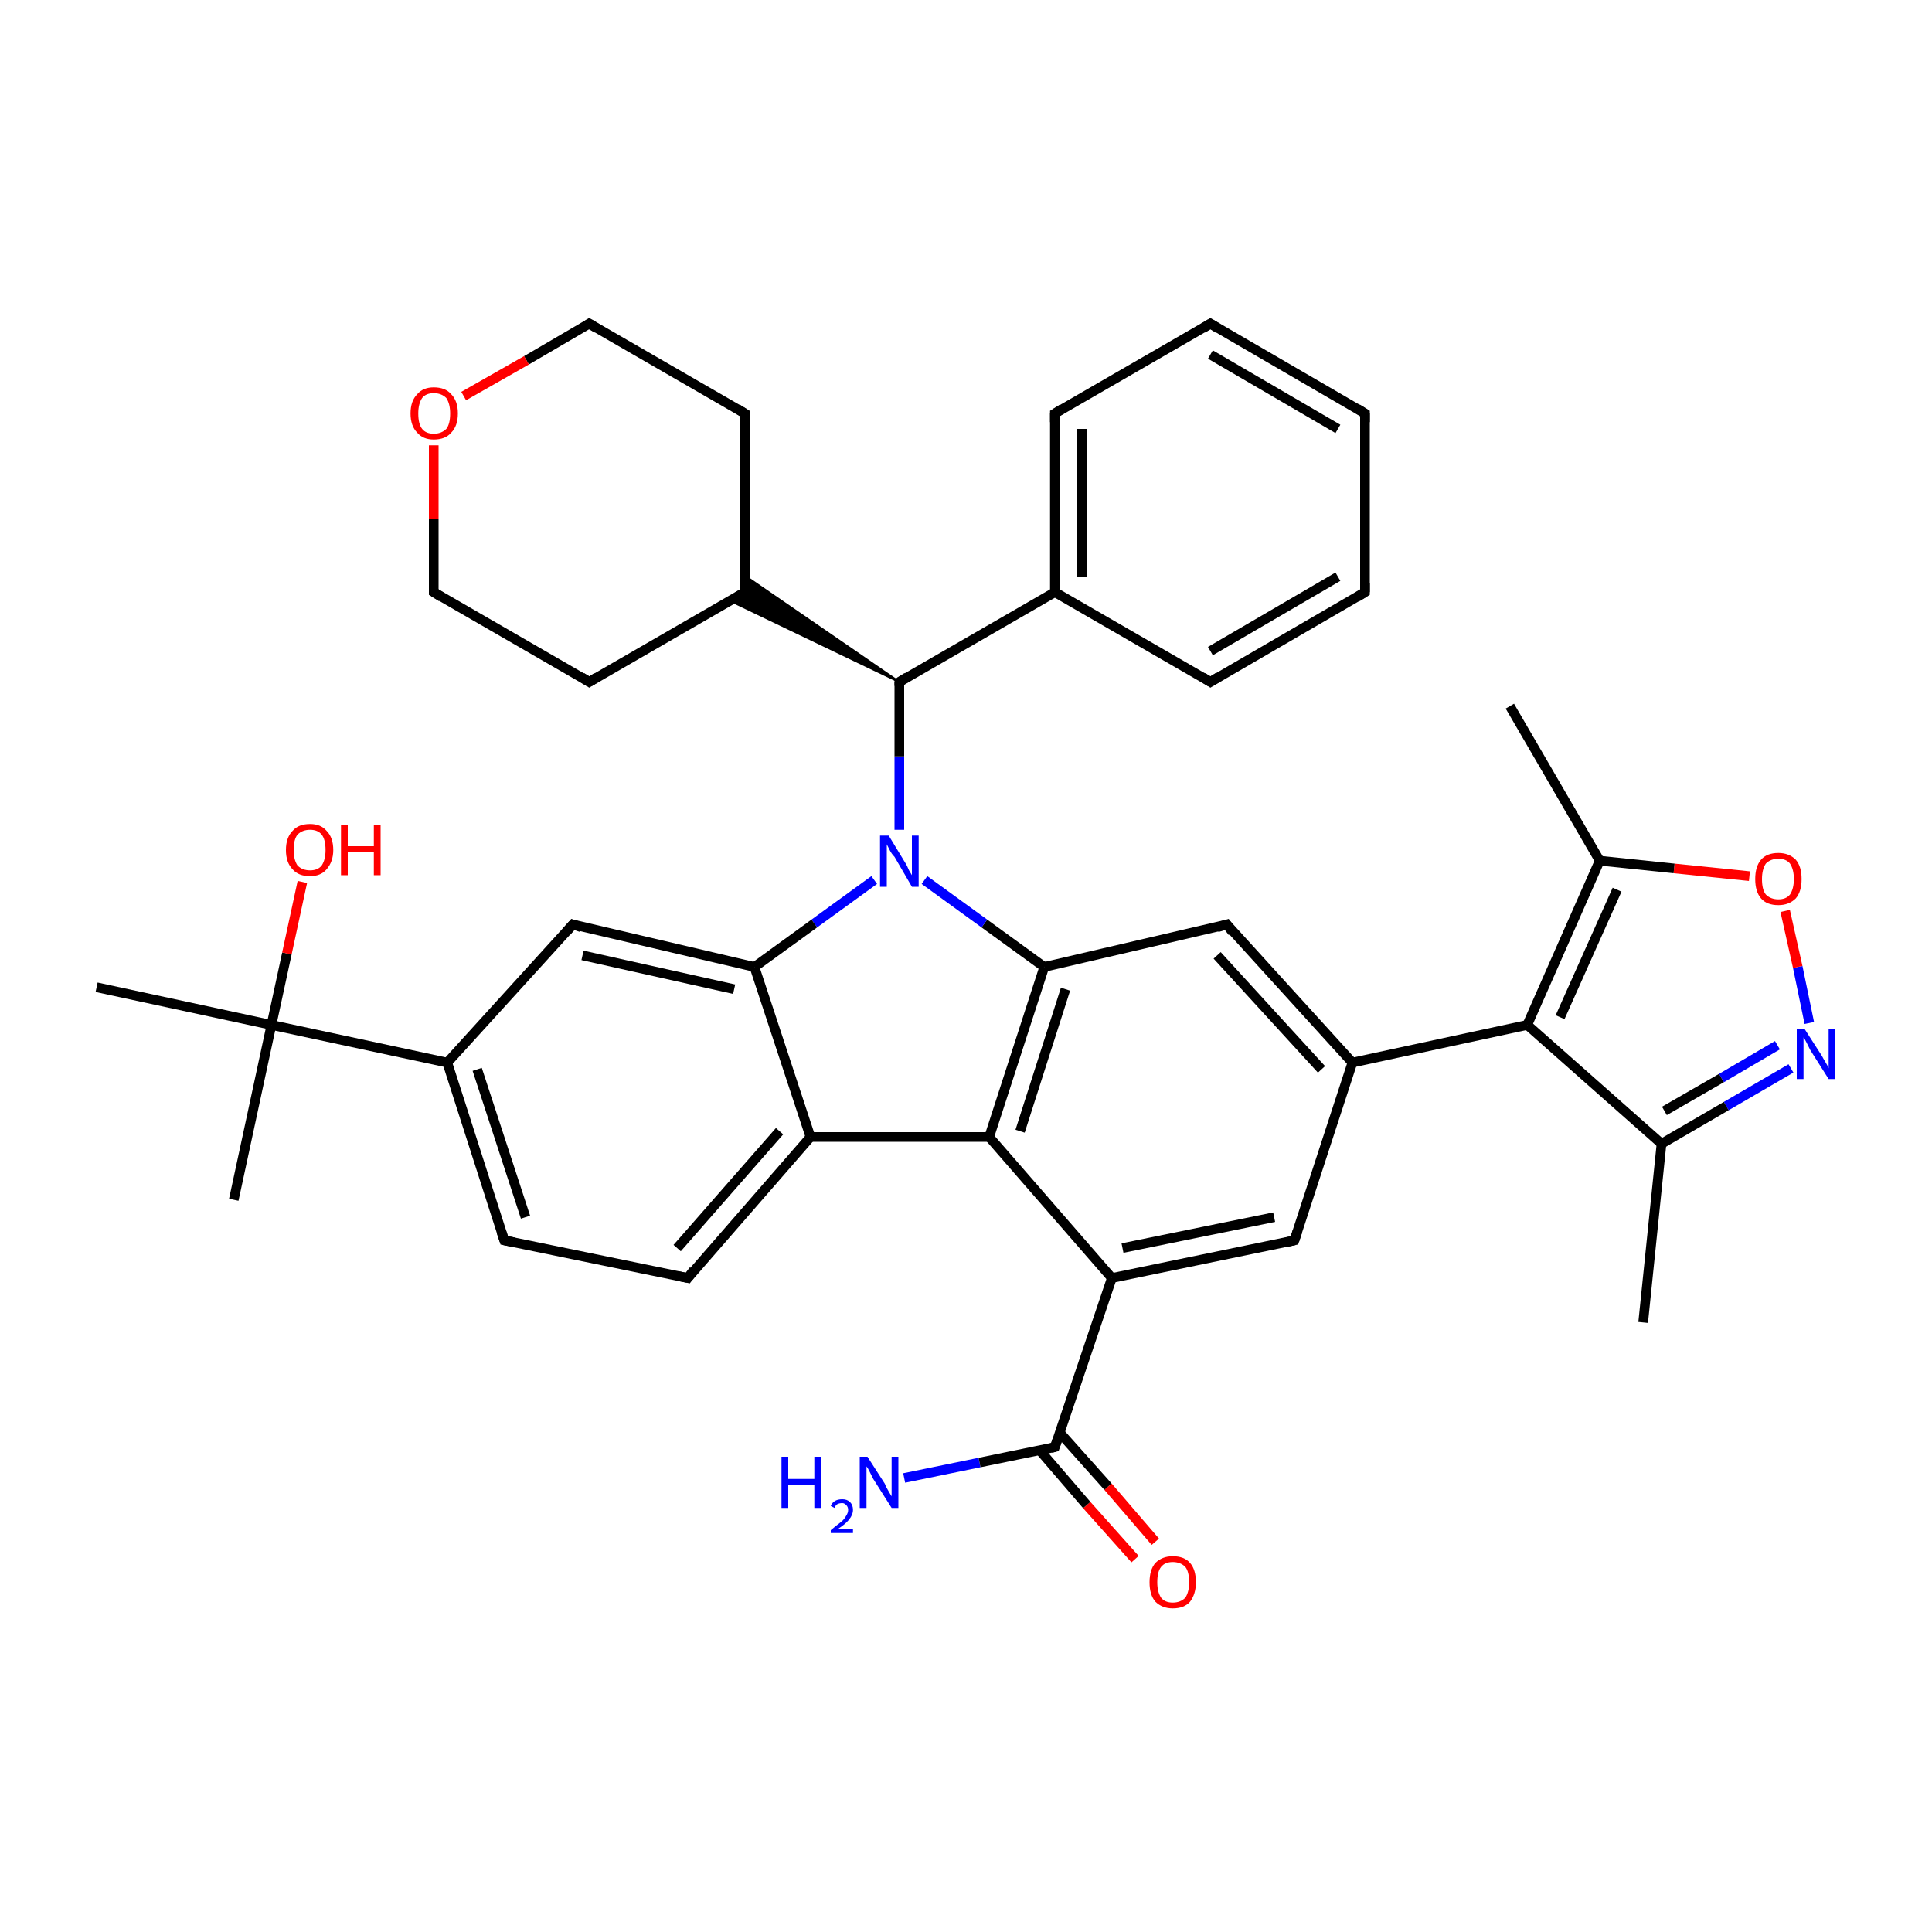 <?xml version='1.0' encoding='iso-8859-1'?>
<svg version='1.1' baseProfile='full'
              xmlns='http://www.w3.org/2000/svg'
                      xmlns:rdkit='http://www.rdkit.org/xml'
                      xmlns:xlink='http://www.w3.org/1999/xlink'
                  xml:space='preserve'
width='200px' height='200px' viewBox='0 0 200 200'>
<!-- END OF HEADER -->
<rect style='opacity:1.0;fill:#FFFFFF;stroke:none' width='200.0' height='200.0' x='0.0' y='0.0'> </rect>
<path class='bond-0 atom-31 atom-30' d='M 187.3,105.9 L 186.1,100.1' style='fill:none;fill-rule:evenodd;stroke:#0000FF;stroke-width:1.0px;stroke-linecap:butt;stroke-linejoin:miter;stroke-opacity:1' />
<path class='bond-0 atom-31 atom-30' d='M 186.1,100.1 L 184.8,94.3' style='fill:none;fill-rule:evenodd;stroke:#FF0000;stroke-width:1.0px;stroke-linecap:butt;stroke-linejoin:miter;stroke-opacity:1' />
<path class='bond-1 atom-31 atom-32' d='M 185.4,110.6 L 178.7,114.5' style='fill:none;fill-rule:evenodd;stroke:#0000FF;stroke-width:1.0px;stroke-linecap:butt;stroke-linejoin:miter;stroke-opacity:1' />
<path class='bond-1 atom-31 atom-32' d='M 178.7,114.5 L 172.0,118.4' style='fill:none;fill-rule:evenodd;stroke:#000000;stroke-width:1.0px;stroke-linecap:butt;stroke-linejoin:miter;stroke-opacity:1' />
<path class='bond-1 atom-31 atom-32' d='M 184.0,108.2 L 178.2,111.6' style='fill:none;fill-rule:evenodd;stroke:#0000FF;stroke-width:1.0px;stroke-linecap:butt;stroke-linejoin:miter;stroke-opacity:1' />
<path class='bond-1 atom-31 atom-32' d='M 178.2,111.6 L 172.3,115.0' style='fill:none;fill-rule:evenodd;stroke:#000000;stroke-width:1.0px;stroke-linecap:butt;stroke-linejoin:miter;stroke-opacity:1' />
<path class='bond-2 atom-30 atom-29' d='M 181.1,90.7 L 173.3,89.9' style='fill:none;fill-rule:evenodd;stroke:#FF0000;stroke-width:1.0px;stroke-linecap:butt;stroke-linejoin:miter;stroke-opacity:1' />
<path class='bond-2 atom-30 atom-29' d='M 173.3,89.9 L 165.6,89.1' style='fill:none;fill-rule:evenodd;stroke:#000000;stroke-width:1.0px;stroke-linecap:butt;stroke-linejoin:miter;stroke-opacity:1' />
<path class='bond-3 atom-32 atom-33' d='M 172.0,118.4 L 170.1,136.9' style='fill:none;fill-rule:evenodd;stroke:#000000;stroke-width:1.0px;stroke-linecap:butt;stroke-linejoin:miter;stroke-opacity:1' />
<path class='bond-4 atom-32 atom-3' d='M 172.0,118.4 L 158.1,106.1' style='fill:none;fill-rule:evenodd;stroke:#000000;stroke-width:1.0px;stroke-linecap:butt;stroke-linejoin:miter;stroke-opacity:1' />
<path class='bond-5 atom-29 atom-12' d='M 165.6,89.1 L 156.3,73.1' style='fill:none;fill-rule:evenodd;stroke:#000000;stroke-width:1.0px;stroke-linecap:butt;stroke-linejoin:miter;stroke-opacity:1' />
<path class='bond-6 atom-29 atom-3' d='M 165.6,89.1 L 158.1,106.1' style='fill:none;fill-rule:evenodd;stroke:#000000;stroke-width:1.0px;stroke-linecap:butt;stroke-linejoin:miter;stroke-opacity:1' />
<path class='bond-6 atom-29 atom-3' d='M 167.4,92.1 L 161.5,105.3' style='fill:none;fill-rule:evenodd;stroke:#000000;stroke-width:1.0px;stroke-linecap:butt;stroke-linejoin:miter;stroke-opacity:1' />
<path class='bond-7 atom-27 atom-23' d='M 93.6,153.0 L 101.4,151.4' style='fill:none;fill-rule:evenodd;stroke:#0000FF;stroke-width:1.0px;stroke-linecap:butt;stroke-linejoin:miter;stroke-opacity:1' />
<path class='bond-7 atom-27 atom-23' d='M 101.4,151.4 L 109.2,149.8' style='fill:none;fill-rule:evenodd;stroke:#000000;stroke-width:1.0px;stroke-linecap:butt;stroke-linejoin:miter;stroke-opacity:1' />
<path class='bond-8 atom-3 atom-9' d='M 158.1,106.1 L 140.0,110.0' style='fill:none;fill-rule:evenodd;stroke:#000000;stroke-width:1.0px;stroke-linecap:butt;stroke-linejoin:miter;stroke-opacity:1' />
<path class='bond-9 atom-28 atom-23' d='M 117.5,161.4 L 112.5,155.8' style='fill:none;fill-rule:evenodd;stroke:#FF0000;stroke-width:1.0px;stroke-linecap:butt;stroke-linejoin:miter;stroke-opacity:1' />
<path class='bond-9 atom-28 atom-23' d='M 112.5,155.8 L 107.6,150.1' style='fill:none;fill-rule:evenodd;stroke:#000000;stroke-width:1.0px;stroke-linecap:butt;stroke-linejoin:miter;stroke-opacity:1' />
<path class='bond-9 atom-28 atom-23' d='M 119.6,159.6 L 114.7,153.9' style='fill:none;fill-rule:evenodd;stroke:#FF0000;stroke-width:1.0px;stroke-linecap:butt;stroke-linejoin:miter;stroke-opacity:1' />
<path class='bond-9 atom-28 atom-23' d='M 114.7,153.9 L 109.7,148.3' style='fill:none;fill-rule:evenodd;stroke:#000000;stroke-width:1.0px;stroke-linecap:butt;stroke-linejoin:miter;stroke-opacity:1' />
<path class='bond-10 atom-23 atom-0' d='M 109.2,149.8 L 115.1,132.3' style='fill:none;fill-rule:evenodd;stroke:#000000;stroke-width:1.0px;stroke-linecap:butt;stroke-linejoin:miter;stroke-opacity:1' />
<path class='bond-11 atom-10 atom-9' d='M 134.0,128.4 L 140.0,110.0' style='fill:none;fill-rule:evenodd;stroke:#000000;stroke-width:1.0px;stroke-linecap:butt;stroke-linejoin:miter;stroke-opacity:1' />
<path class='bond-12 atom-10 atom-0' d='M 134.0,128.4 L 115.1,132.3' style='fill:none;fill-rule:evenodd;stroke:#000000;stroke-width:1.0px;stroke-linecap:butt;stroke-linejoin:miter;stroke-opacity:1' />
<path class='bond-12 atom-10 atom-0' d='M 131.9,126.0 L 116.2,129.2' style='fill:none;fill-rule:evenodd;stroke:#000000;stroke-width:1.0px;stroke-linecap:butt;stroke-linejoin:miter;stroke-opacity:1' />
<path class='bond-13 atom-9 atom-22' d='M 140.0,110.0 L 127.0,95.7' style='fill:none;fill-rule:evenodd;stroke:#000000;stroke-width:1.0px;stroke-linecap:butt;stroke-linejoin:miter;stroke-opacity:1' />
<path class='bond-13 atom-9 atom-22' d='M 136.8,110.7 L 126.0,98.9' style='fill:none;fill-rule:evenodd;stroke:#000000;stroke-width:1.0px;stroke-linecap:butt;stroke-linejoin:miter;stroke-opacity:1' />
<path class='bond-14 atom-0 atom-21' d='M 115.1,132.3 L 102.4,117.7' style='fill:none;fill-rule:evenodd;stroke:#000000;stroke-width:1.0px;stroke-linecap:butt;stroke-linejoin:miter;stroke-opacity:1' />
<path class='bond-15 atom-22 atom-20' d='M 127.0,95.7 L 108.1,100.1' style='fill:none;fill-rule:evenodd;stroke:#000000;stroke-width:1.0px;stroke-linecap:butt;stroke-linejoin:miter;stroke-opacity:1' />
<path class='bond-16 atom-21 atom-20' d='M 102.4,117.7 L 108.1,100.1' style='fill:none;fill-rule:evenodd;stroke:#000000;stroke-width:1.0px;stroke-linecap:butt;stroke-linejoin:miter;stroke-opacity:1' />
<path class='bond-16 atom-21 atom-20' d='M 105.6,117.1 L 110.3,102.4' style='fill:none;fill-rule:evenodd;stroke:#000000;stroke-width:1.0px;stroke-linecap:butt;stroke-linejoin:miter;stroke-opacity:1' />
<path class='bond-17 atom-21 atom-17' d='M 102.4,117.7 L 83.9,117.7' style='fill:none;fill-rule:evenodd;stroke:#000000;stroke-width:1.0px;stroke-linecap:butt;stroke-linejoin:miter;stroke-opacity:1' />
<path class='bond-18 atom-36 atom-37' d='M 141.3,42.8 L 125.3,33.5' style='fill:none;fill-rule:evenodd;stroke:#000000;stroke-width:1.0px;stroke-linecap:butt;stroke-linejoin:miter;stroke-opacity:1' />
<path class='bond-18 atom-36 atom-37' d='M 138.5,44.4 L 125.3,36.7' style='fill:none;fill-rule:evenodd;stroke:#000000;stroke-width:1.0px;stroke-linecap:butt;stroke-linejoin:miter;stroke-opacity:1' />
<path class='bond-19 atom-36 atom-35' d='M 141.3,42.8 L 141.3,61.3' style='fill:none;fill-rule:evenodd;stroke:#000000;stroke-width:1.0px;stroke-linecap:butt;stroke-linejoin:miter;stroke-opacity:1' />
<path class='bond-20 atom-20 atom-19' d='M 108.1,100.1 L 101.9,95.6' style='fill:none;fill-rule:evenodd;stroke:#000000;stroke-width:1.0px;stroke-linecap:butt;stroke-linejoin:miter;stroke-opacity:1' />
<path class='bond-20 atom-20 atom-19' d='M 101.9,95.6 L 95.7,91.1' style='fill:none;fill-rule:evenodd;stroke:#0000FF;stroke-width:1.0px;stroke-linecap:butt;stroke-linejoin:miter;stroke-opacity:1' />
<path class='bond-21 atom-37 atom-38' d='M 125.3,33.5 L 109.2,42.8' style='fill:none;fill-rule:evenodd;stroke:#000000;stroke-width:1.0px;stroke-linecap:butt;stroke-linejoin:miter;stroke-opacity:1' />
<path class='bond-22 atom-35 atom-34' d='M 141.3,61.3 L 125.3,70.6' style='fill:none;fill-rule:evenodd;stroke:#000000;stroke-width:1.0px;stroke-linecap:butt;stroke-linejoin:miter;stroke-opacity:1' />
<path class='bond-22 atom-35 atom-34' d='M 138.5,59.7 L 125.3,67.4' style='fill:none;fill-rule:evenodd;stroke:#000000;stroke-width:1.0px;stroke-linecap:butt;stroke-linejoin:miter;stroke-opacity:1' />
<path class='bond-23 atom-17 atom-18' d='M 83.9,117.7 L 71.2,132.3' style='fill:none;fill-rule:evenodd;stroke:#000000;stroke-width:1.0px;stroke-linecap:butt;stroke-linejoin:miter;stroke-opacity:1' />
<path class='bond-23 atom-17 atom-18' d='M 80.7,117.1 L 70.1,129.2' style='fill:none;fill-rule:evenodd;stroke:#000000;stroke-width:1.0px;stroke-linecap:butt;stroke-linejoin:miter;stroke-opacity:1' />
<path class='bond-24 atom-17 atom-16' d='M 83.9,117.7 L 78.1,100.1' style='fill:none;fill-rule:evenodd;stroke:#000000;stroke-width:1.0px;stroke-linecap:butt;stroke-linejoin:miter;stroke-opacity:1' />
<path class='bond-25 atom-18 atom-13' d='M 71.2,132.3 L 52.2,128.4' style='fill:none;fill-rule:evenodd;stroke:#000000;stroke-width:1.0px;stroke-linecap:butt;stroke-linejoin:miter;stroke-opacity:1' />
<path class='bond-26 atom-38 atom-11' d='M 109.2,42.8 L 109.2,61.3' style='fill:none;fill-rule:evenodd;stroke:#000000;stroke-width:1.0px;stroke-linecap:butt;stroke-linejoin:miter;stroke-opacity:1' />
<path class='bond-26 atom-38 atom-11' d='M 112.0,44.4 L 112.0,59.7' style='fill:none;fill-rule:evenodd;stroke:#000000;stroke-width:1.0px;stroke-linecap:butt;stroke-linejoin:miter;stroke-opacity:1' />
<path class='bond-27 atom-34 atom-11' d='M 125.3,70.6 L 109.2,61.3' style='fill:none;fill-rule:evenodd;stroke:#000000;stroke-width:1.0px;stroke-linecap:butt;stroke-linejoin:miter;stroke-opacity:1' />
<path class='bond-28 atom-19 atom-16' d='M 90.5,91.1 L 84.3,95.6' style='fill:none;fill-rule:evenodd;stroke:#0000FF;stroke-width:1.0px;stroke-linecap:butt;stroke-linejoin:miter;stroke-opacity:1' />
<path class='bond-28 atom-19 atom-16' d='M 84.3,95.6 L 78.1,100.1' style='fill:none;fill-rule:evenodd;stroke:#000000;stroke-width:1.0px;stroke-linecap:butt;stroke-linejoin:miter;stroke-opacity:1' />
<path class='bond-29 atom-19 atom-4' d='M 93.1,85.9 L 93.1,78.3' style='fill:none;fill-rule:evenodd;stroke:#0000FF;stroke-width:1.0px;stroke-linecap:butt;stroke-linejoin:miter;stroke-opacity:1' />
<path class='bond-29 atom-19 atom-4' d='M 93.1,78.3 L 93.1,70.6' style='fill:none;fill-rule:evenodd;stroke:#000000;stroke-width:1.0px;stroke-linecap:butt;stroke-linejoin:miter;stroke-opacity:1' />
<path class='bond-30 atom-11 atom-4' d='M 109.2,61.3 L 93.1,70.6' style='fill:none;fill-rule:evenodd;stroke:#000000;stroke-width:1.0px;stroke-linecap:butt;stroke-linejoin:miter;stroke-opacity:1' />
<path class='bond-31 atom-16 atom-15' d='M 78.1,100.1 L 59.3,95.7' style='fill:none;fill-rule:evenodd;stroke:#000000;stroke-width:1.0px;stroke-linecap:butt;stroke-linejoin:miter;stroke-opacity:1' />
<path class='bond-31 atom-16 atom-15' d='M 76.0,102.4 L 60.3,98.9' style='fill:none;fill-rule:evenodd;stroke:#000000;stroke-width:1.0px;stroke-linecap:butt;stroke-linejoin:miter;stroke-opacity:1' />
<path class='bond-32 atom-13 atom-14' d='M 52.2,128.4 L 46.3,110.0' style='fill:none;fill-rule:evenodd;stroke:#000000;stroke-width:1.0px;stroke-linecap:butt;stroke-linejoin:miter;stroke-opacity:1' />
<path class='bond-32 atom-13 atom-14' d='M 54.4,126.0 L 49.4,110.7' style='fill:none;fill-rule:evenodd;stroke:#000000;stroke-width:1.0px;stroke-linecap:butt;stroke-linejoin:miter;stroke-opacity:1' />
<path class='bond-33 atom-4 atom-5' d='M 93.1,70.6 L 75.6,62.2 L 77.1,61.3 Z' style='fill:#000000;fill-rule:evenodd;fill-opacity:1;stroke:#000000;stroke-width:0.2px;stroke-linecap:butt;stroke-linejoin:miter;stroke-opacity:1;' />
<path class='bond-33 atom-4 atom-5' d='M 93.1,70.6 L 77.1,61.3 L 77.1,59.6 Z' style='fill:#000000;fill-rule:evenodd;fill-opacity:1;stroke:#000000;stroke-width:0.2px;stroke-linecap:butt;stroke-linejoin:miter;stroke-opacity:1;' />
<path class='bond-34 atom-15 atom-14' d='M 59.3,95.7 L 46.3,110.0' style='fill:none;fill-rule:evenodd;stroke:#000000;stroke-width:1.0px;stroke-linecap:butt;stroke-linejoin:miter;stroke-opacity:1' />
<path class='bond-35 atom-14 atom-2' d='M 46.3,110.0 L 28.1,106.1' style='fill:none;fill-rule:evenodd;stroke:#000000;stroke-width:1.0px;stroke-linecap:butt;stroke-linejoin:miter;stroke-opacity:1' />
<path class='bond-36 atom-5 atom-6' d='M 77.1,61.3 L 61.0,70.6' style='fill:none;fill-rule:evenodd;stroke:#000000;stroke-width:1.0px;stroke-linecap:butt;stroke-linejoin:miter;stroke-opacity:1' />
<path class='bond-37 atom-5 atom-26' d='M 77.1,61.3 L 77.1,42.8' style='fill:none;fill-rule:evenodd;stroke:#000000;stroke-width:1.0px;stroke-linecap:butt;stroke-linejoin:miter;stroke-opacity:1' />
<path class='bond-38 atom-6 atom-7' d='M 61.0,70.6 L 44.9,61.3' style='fill:none;fill-rule:evenodd;stroke:#000000;stroke-width:1.0px;stroke-linecap:butt;stroke-linejoin:miter;stroke-opacity:1' />
<path class='bond-39 atom-39 atom-2' d='M 10.0,102.2 L 28.1,106.1' style='fill:none;fill-rule:evenodd;stroke:#000000;stroke-width:1.0px;stroke-linecap:butt;stroke-linejoin:miter;stroke-opacity:1' />
<path class='bond-40 atom-2 atom-1' d='M 28.1,106.1 L 24.2,124.2' style='fill:none;fill-rule:evenodd;stroke:#000000;stroke-width:1.0px;stroke-linecap:butt;stroke-linejoin:miter;stroke-opacity:1' />
<path class='bond-41 atom-2 atom-24' d='M 28.1,106.1 L 29.7,98.7' style='fill:none;fill-rule:evenodd;stroke:#000000;stroke-width:1.0px;stroke-linecap:butt;stroke-linejoin:miter;stroke-opacity:1' />
<path class='bond-41 atom-2 atom-24' d='M 29.7,98.7 L 31.3,91.3' style='fill:none;fill-rule:evenodd;stroke:#FF0000;stroke-width:1.0px;stroke-linecap:butt;stroke-linejoin:miter;stroke-opacity:1' />
<path class='bond-42 atom-26 atom-8' d='M 77.1,42.8 L 61.0,33.5' style='fill:none;fill-rule:evenodd;stroke:#000000;stroke-width:1.0px;stroke-linecap:butt;stroke-linejoin:miter;stroke-opacity:1' />
<path class='bond-43 atom-7 atom-25' d='M 44.9,61.3 L 44.9,53.7' style='fill:none;fill-rule:evenodd;stroke:#000000;stroke-width:1.0px;stroke-linecap:butt;stroke-linejoin:miter;stroke-opacity:1' />
<path class='bond-43 atom-7 atom-25' d='M 44.9,53.7 L 44.9,46.1' style='fill:none;fill-rule:evenodd;stroke:#FF0000;stroke-width:1.0px;stroke-linecap:butt;stroke-linejoin:miter;stroke-opacity:1' />
<path class='bond-44 atom-8 atom-25' d='M 61.0,33.5 L 54.5,37.3' style='fill:none;fill-rule:evenodd;stroke:#000000;stroke-width:1.0px;stroke-linecap:butt;stroke-linejoin:miter;stroke-opacity:1' />
<path class='bond-44 atom-8 atom-25' d='M 54.5,37.3 L 48.0,41.0' style='fill:none;fill-rule:evenodd;stroke:#FF0000;stroke-width:1.0px;stroke-linecap:butt;stroke-linejoin:miter;stroke-opacity:1' />
<path d='M 93.1,71.0 L 93.1,70.6 L 93.9,70.1' style='fill:none;stroke:#000000;stroke-width:1.0px;stroke-linecap:butt;stroke-linejoin:miter;stroke-opacity:1;' />
<path d='M 76.3,61.8 L 77.1,61.3 L 77.1,60.4' style='fill:none;stroke:#000000;stroke-width:1.0px;stroke-linecap:butt;stroke-linejoin:miter;stroke-opacity:1;' />
<path d='M 61.8,70.1 L 61.0,70.6 L 60.2,70.1' style='fill:none;stroke:#000000;stroke-width:1.0px;stroke-linecap:butt;stroke-linejoin:miter;stroke-opacity:1;' />
<path d='M 45.7,61.8 L 44.9,61.3 L 44.9,61.0' style='fill:none;stroke:#000000;stroke-width:1.0px;stroke-linecap:butt;stroke-linejoin:miter;stroke-opacity:1;' />
<path d='M 61.8,34.0 L 61.0,33.5 L 60.7,33.7' style='fill:none;stroke:#000000;stroke-width:1.0px;stroke-linecap:butt;stroke-linejoin:miter;stroke-opacity:1;' />
<path d='M 134.3,127.5 L 134.0,128.4 L 133.1,128.6' style='fill:none;stroke:#000000;stroke-width:1.0px;stroke-linecap:butt;stroke-linejoin:miter;stroke-opacity:1;' />
<path d='M 53.2,128.6 L 52.2,128.4 L 51.9,127.5' style='fill:none;stroke:#000000;stroke-width:1.0px;stroke-linecap:butt;stroke-linejoin:miter;stroke-opacity:1;' />
<path d='M 60.2,96.0 L 59.3,95.7 L 58.6,96.5' style='fill:none;stroke:#000000;stroke-width:1.0px;stroke-linecap:butt;stroke-linejoin:miter;stroke-opacity:1;' />
<path d='M 71.8,131.5 L 71.2,132.3 L 70.2,132.1' style='fill:none;stroke:#000000;stroke-width:1.0px;stroke-linecap:butt;stroke-linejoin:miter;stroke-opacity:1;' />
<path d='M 127.6,96.5 L 127.0,95.7 L 126.0,96.0' style='fill:none;stroke:#000000;stroke-width:1.0px;stroke-linecap:butt;stroke-linejoin:miter;stroke-opacity:1;' />
<path d='M 108.8,149.9 L 109.2,149.8 L 109.5,148.9' style='fill:none;stroke:#000000;stroke-width:1.0px;stroke-linecap:butt;stroke-linejoin:miter;stroke-opacity:1;' />
<path d='M 77.1,43.7 L 77.1,42.8 L 76.3,42.3' style='fill:none;stroke:#000000;stroke-width:1.0px;stroke-linecap:butt;stroke-linejoin:miter;stroke-opacity:1;' />
<path d='M 126.1,70.1 L 125.3,70.6 L 124.5,70.1' style='fill:none;stroke:#000000;stroke-width:1.0px;stroke-linecap:butt;stroke-linejoin:miter;stroke-opacity:1;' />
<path d='M 141.3,60.4 L 141.3,61.3 L 140.5,61.8' style='fill:none;stroke:#000000;stroke-width:1.0px;stroke-linecap:butt;stroke-linejoin:miter;stroke-opacity:1;' />
<path d='M 140.5,42.3 L 141.3,42.8 L 141.3,43.7' style='fill:none;stroke:#000000;stroke-width:1.0px;stroke-linecap:butt;stroke-linejoin:miter;stroke-opacity:1;' />
<path d='M 126.1,34.0 L 125.3,33.5 L 124.5,34.0' style='fill:none;stroke:#000000;stroke-width:1.0px;stroke-linecap:butt;stroke-linejoin:miter;stroke-opacity:1;' />
<path d='M 110.0,42.3 L 109.2,42.8 L 109.2,43.7' style='fill:none;stroke:#000000;stroke-width:1.0px;stroke-linecap:butt;stroke-linejoin:miter;stroke-opacity:1;' />
<path class='atom-19' d='M 92.0 86.5
L 93.7 89.3
Q 93.9 89.6, 94.1 90.1
Q 94.4 90.6, 94.4 90.6
L 94.4 86.5
L 95.1 86.5
L 95.1 91.8
L 94.4 91.8
L 92.6 88.7
Q 92.3 88.4, 92.1 88.0
Q 91.9 87.6, 91.8 87.4
L 91.8 91.8
L 91.1 91.8
L 91.1 86.5
L 92.0 86.5
' fill='#0000FF'/>
<path class='atom-24' d='M 29.6 88.0
Q 29.6 86.7, 30.3 86.0
Q 30.9 85.3, 32.1 85.3
Q 33.2 85.3, 33.8 86.0
Q 34.5 86.7, 34.5 88.0
Q 34.5 89.2, 33.8 90.0
Q 33.2 90.7, 32.1 90.7
Q 30.9 90.7, 30.3 90.0
Q 29.6 89.3, 29.6 88.0
M 32.1 90.1
Q 32.9 90.1, 33.3 89.6
Q 33.7 89.0, 33.7 88.0
Q 33.7 86.9, 33.3 86.4
Q 32.9 85.9, 32.1 85.9
Q 31.3 85.9, 30.8 86.4
Q 30.4 86.9, 30.4 88.0
Q 30.4 89.0, 30.8 89.6
Q 31.3 90.1, 32.1 90.1
' fill='#FF0000'/>
<path class='atom-24' d='M 35.3 85.4
L 36.0 85.4
L 36.0 87.6
L 38.7 87.6
L 38.7 85.4
L 39.4 85.4
L 39.4 90.6
L 38.7 90.6
L 38.7 88.2
L 36.0 88.2
L 36.0 90.6
L 35.3 90.6
L 35.3 85.4
' fill='#FF0000'/>
<path class='atom-25' d='M 42.5 42.8
Q 42.5 41.5, 43.2 40.8
Q 43.8 40.1, 44.9 40.1
Q 46.1 40.1, 46.7 40.8
Q 47.4 41.5, 47.4 42.8
Q 47.4 44.1, 46.7 44.8
Q 46.1 45.5, 44.9 45.5
Q 43.8 45.5, 43.2 44.8
Q 42.5 44.1, 42.5 42.8
M 44.9 44.9
Q 45.7 44.9, 46.2 44.4
Q 46.6 43.9, 46.6 42.8
Q 46.6 41.8, 46.2 41.2
Q 45.7 40.7, 44.9 40.7
Q 44.1 40.7, 43.7 41.2
Q 43.3 41.8, 43.3 42.8
Q 43.3 43.9, 43.7 44.4
Q 44.1 44.9, 44.9 44.9
' fill='#FF0000'/>
<path class='atom-27' d='M 80.9 150.8
L 81.6 150.8
L 81.6 153.1
L 84.3 153.1
L 84.3 150.8
L 85.0 150.8
L 85.0 156.1
L 84.3 156.1
L 84.3 153.7
L 81.6 153.7
L 81.6 156.1
L 80.9 156.1
L 80.9 150.8
' fill='#0000FF'/>
<path class='atom-27' d='M 86.0 155.9
Q 86.1 155.6, 86.4 155.4
Q 86.7 155.2, 87.2 155.2
Q 87.7 155.2, 88.0 155.5
Q 88.3 155.8, 88.3 156.3
Q 88.3 156.8, 87.9 157.3
Q 87.5 157.8, 86.7 158.3
L 88.3 158.3
L 88.3 158.7
L 86.0 158.7
L 86.0 158.4
Q 86.6 157.9, 87.0 157.6
Q 87.4 157.3, 87.6 156.9
Q 87.8 156.6, 87.8 156.3
Q 87.8 156.0, 87.6 155.8
Q 87.4 155.6, 87.2 155.6
Q 86.9 155.6, 86.7 155.7
Q 86.5 155.8, 86.4 156.1
L 86.0 155.9
' fill='#0000FF'/>
<path class='atom-27' d='M 89.8 150.8
L 91.6 153.6
Q 91.7 153.9, 92.0 154.4
Q 92.3 154.9, 92.3 154.9
L 92.3 150.8
L 93.0 150.8
L 93.0 156.1
L 92.3 156.1
L 90.4 153.1
Q 90.2 152.7, 90.0 152.3
Q 89.8 151.9, 89.7 151.8
L 89.7 156.1
L 89.0 156.1
L 89.0 150.8
L 89.8 150.8
' fill='#0000FF'/>
<path class='atom-28' d='M 119.0 163.8
Q 119.0 162.5, 119.6 161.8
Q 120.3 161.1, 121.4 161.1
Q 122.6 161.1, 123.2 161.8
Q 123.8 162.5, 123.8 163.8
Q 123.8 165.0, 123.2 165.8
Q 122.6 166.5, 121.4 166.5
Q 120.3 166.5, 119.6 165.8
Q 119.0 165.1, 119.0 163.8
M 121.4 165.9
Q 122.2 165.9, 122.7 165.4
Q 123.1 164.8, 123.1 163.8
Q 123.1 162.7, 122.7 162.2
Q 122.2 161.7, 121.4 161.7
Q 120.6 161.7, 120.2 162.2
Q 119.8 162.7, 119.8 163.8
Q 119.8 164.8, 120.2 165.4
Q 120.6 165.9, 121.4 165.9
' fill='#FF0000'/>
<path class='atom-30' d='M 181.7 91.0
Q 181.7 89.7, 182.3 89.0
Q 182.9 88.3, 184.1 88.3
Q 185.2 88.3, 185.9 89.0
Q 186.5 89.7, 186.5 91.0
Q 186.5 92.3, 185.9 93.0
Q 185.2 93.7, 184.1 93.7
Q 182.9 93.7, 182.3 93.0
Q 181.7 92.3, 181.7 91.0
M 184.1 93.1
Q 184.9 93.1, 185.3 92.6
Q 185.7 92.0, 185.7 91.0
Q 185.7 90.0, 185.3 89.4
Q 184.9 88.9, 184.1 88.9
Q 183.3 88.9, 182.8 89.4
Q 182.4 90.0, 182.4 91.0
Q 182.4 92.1, 182.8 92.6
Q 183.3 93.1, 184.1 93.1
' fill='#FF0000'/>
<path class='atom-31' d='M 186.8 106.5
L 188.6 109.3
Q 188.7 109.5, 189.0 110.0
Q 189.3 110.5, 189.3 110.6
L 189.3 106.5
L 190.0 106.5
L 190.0 111.7
L 189.3 111.7
L 187.4 108.7
Q 187.2 108.3, 187.0 107.9
Q 186.8 107.5, 186.7 107.4
L 186.7 111.7
L 186.0 111.7
L 186.0 106.5
L 186.8 106.5
' fill='#0000FF'/>
</svg>
